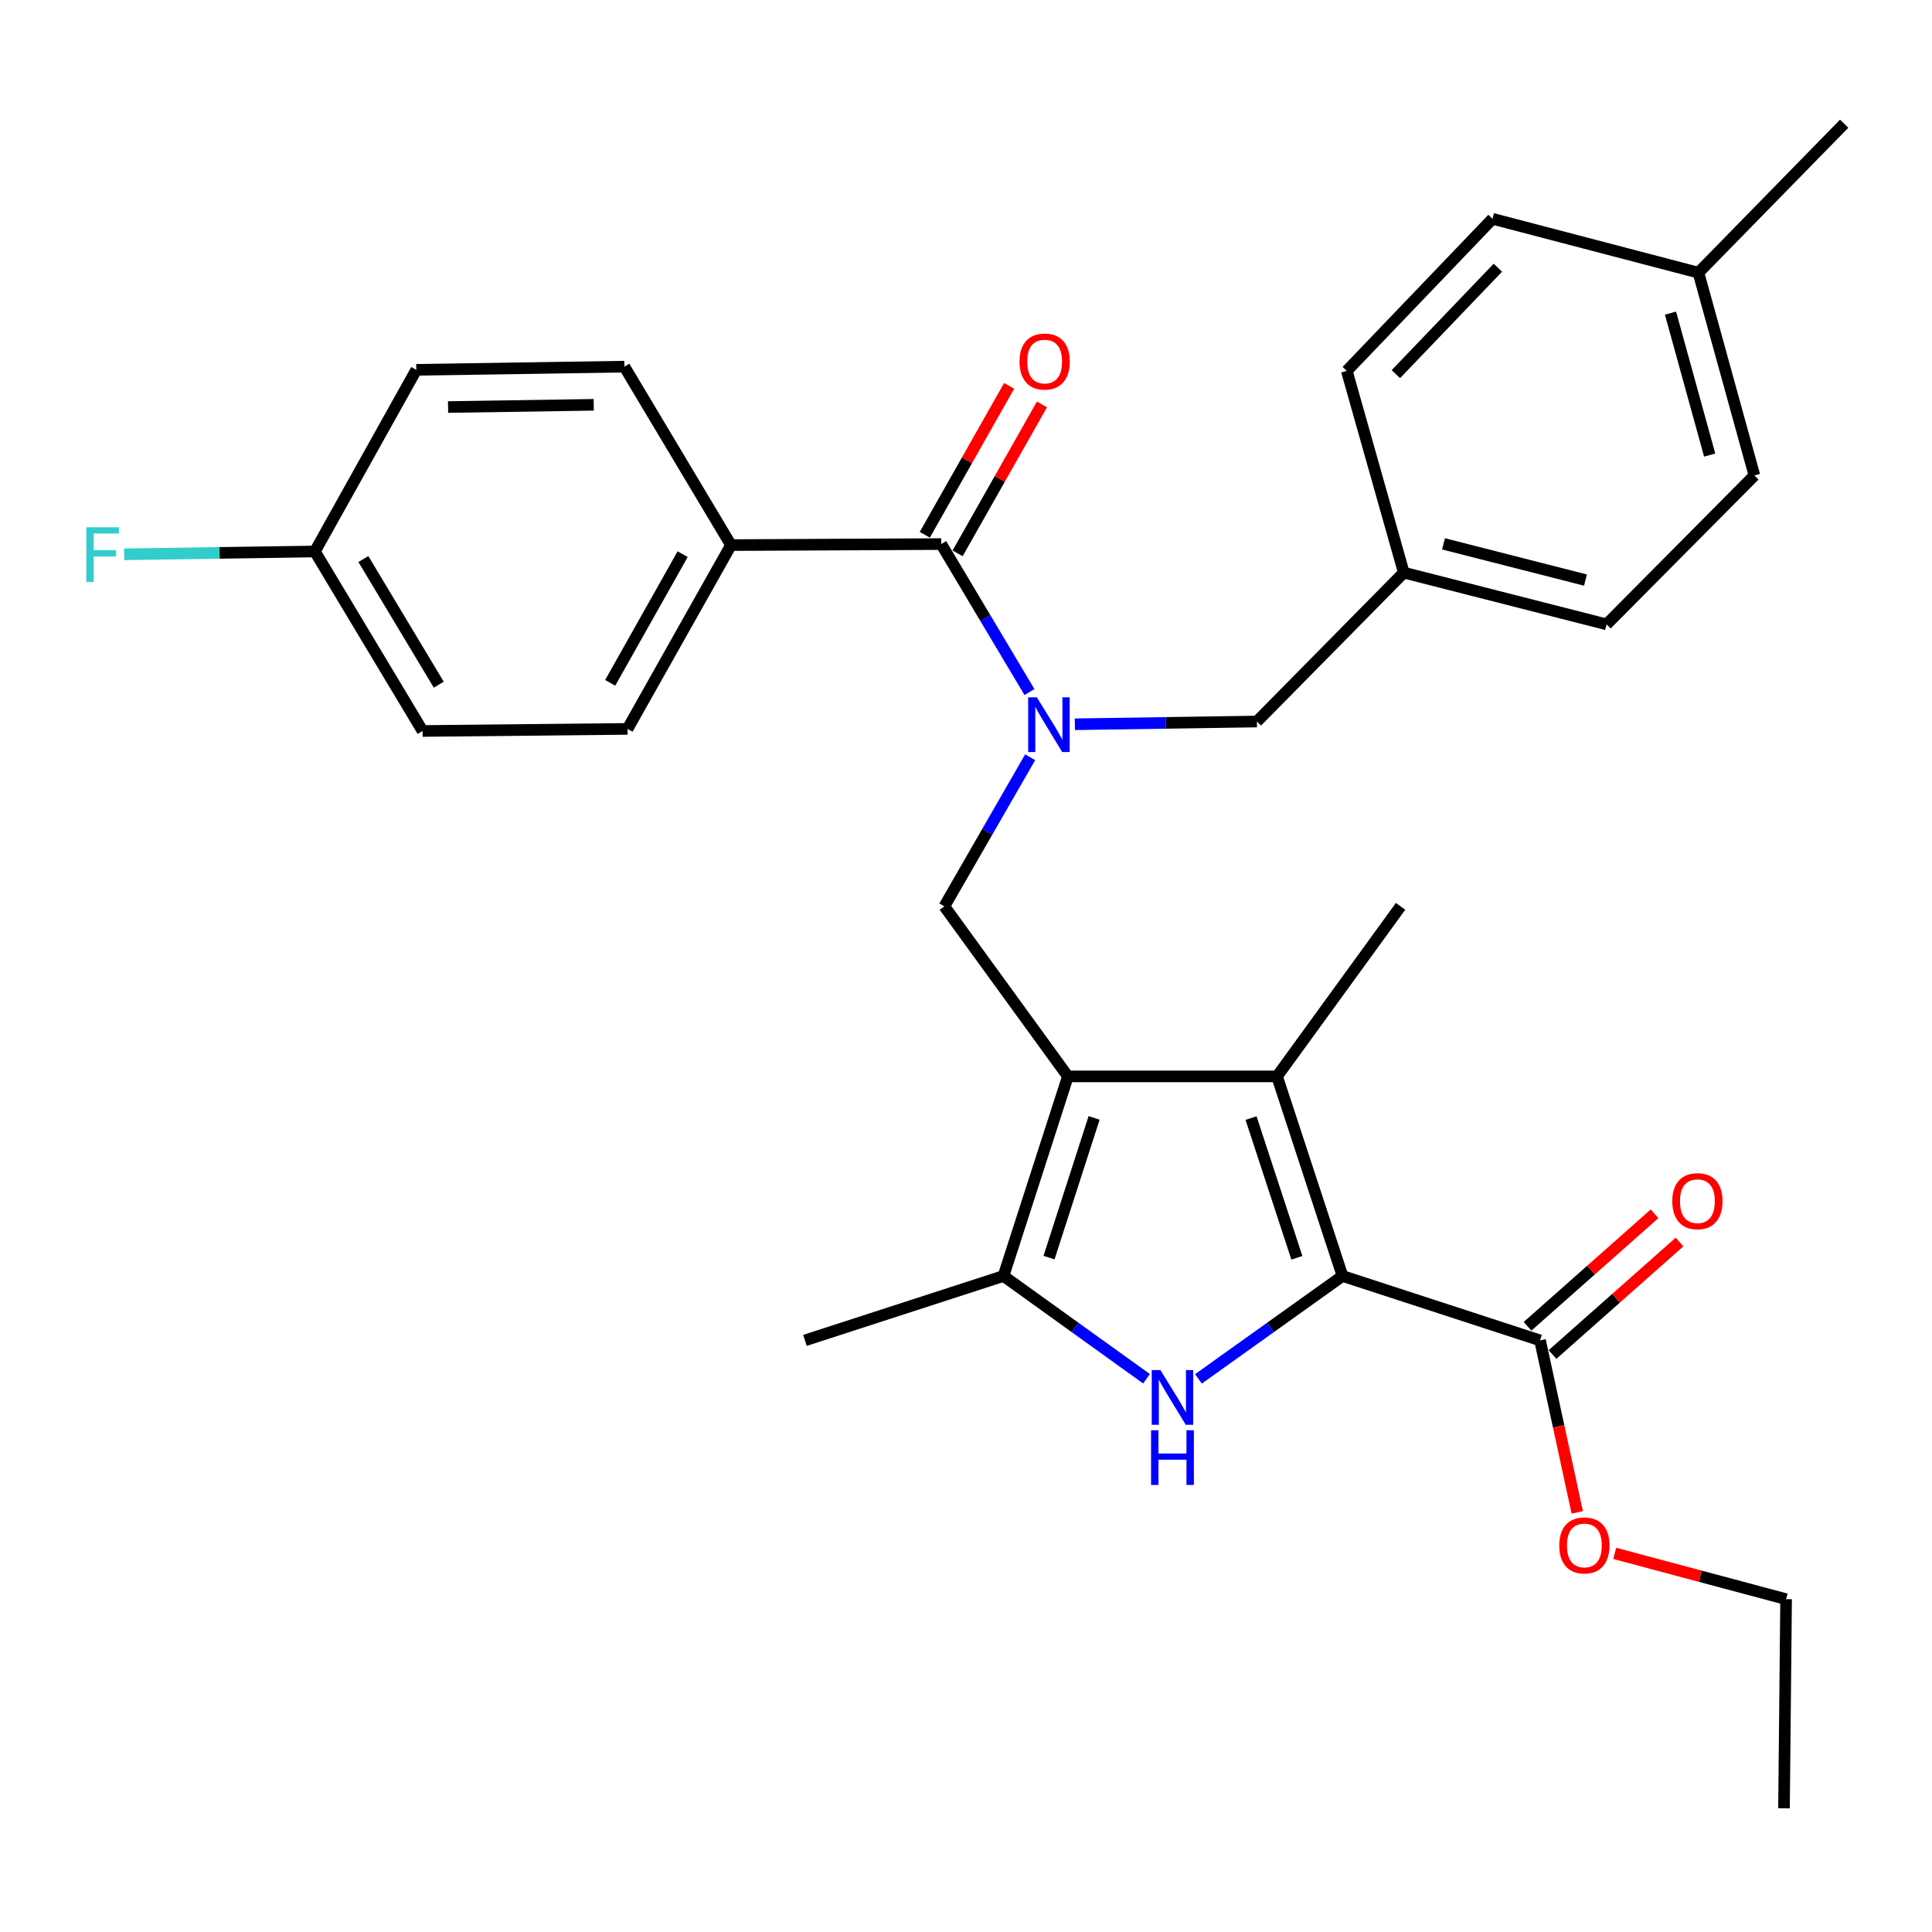 <?xml version='1.0' encoding='iso-8859-1'?>
<svg version='1.1' baseProfile='full'
              xmlns='http://www.w3.org/2000/svg'
                      xmlns:rdkit='http://www.rdkit.org/xml'
                      xmlns:xlink='http://www.w3.org/1999/xlink'
                  xml:space='preserve'
width='1000px' height='1000px' viewBox='0 0 1000 1000'>
<!-- END OF HEADER -->
<rect style='opacity:1.0;fill:#FFFFFF;stroke:none' width='1000' height='1000' x='0' y='0'> </rect>
<path class='bond-2' d='M 552.742,557.142 L 660.989,557.142' style='fill:none;fill-rule:evenodd;stroke:#000000;stroke-width:6px;stroke-linecap:butt;stroke-linejoin:miter;stroke-opacity:1' />
<path class='bond-3' d='M 552.742,557.142 L 519.402,660.446' style='fill:none;fill-rule:evenodd;stroke:#000000;stroke-width:6px;stroke-linecap:butt;stroke-linejoin:miter;stroke-opacity:1' />
<path class='bond-3' d='M 566.308,578.63 L 542.97,650.943' style='fill:none;fill-rule:evenodd;stroke:#000000;stroke-width:6px;stroke-linecap:butt;stroke-linejoin:miter;stroke-opacity:1' />
<path class='bond-5' d='M 552.742,557.142 L 488.794,469.12' style='fill:none;fill-rule:evenodd;stroke:#000000;stroke-width:6px;stroke-linecap:butt;stroke-linejoin:miter;stroke-opacity:1' />
<path class='bond-0' d='M 694.882,660.446 L 660.989,557.142' style='fill:none;fill-rule:evenodd;stroke:#000000;stroke-width:6px;stroke-linecap:butt;stroke-linejoin:miter;stroke-opacity:1' />
<path class='bond-0' d='M 671.26,651.032 L 647.535,578.719' style='fill:none;fill-rule:evenodd;stroke:#000000;stroke-width:6px;stroke-linecap:butt;stroke-linejoin:miter;stroke-opacity:1' />
<path class='bond-7' d='M 694.882,660.446 L 797.123,693.786' style='fill:none;fill-rule:evenodd;stroke:#000000;stroke-width:6px;stroke-linecap:butt;stroke-linejoin:miter;stroke-opacity:1' />
<path class='bond-30' d='M 694.882,660.446 L 657.598,687.072' style='fill:none;fill-rule:evenodd;stroke:#000000;stroke-width:6px;stroke-linecap:butt;stroke-linejoin:miter;stroke-opacity:1' />
<path class='bond-30' d='M 657.598,687.072 L 620.315,713.699' style='fill:none;fill-rule:evenodd;stroke:#0000FF;stroke-width:6px;stroke-linecap:butt;stroke-linejoin:miter;stroke-opacity:1' />
<path class='bond-1' d='M 593.438,713.647 L 556.42,687.047' style='fill:none;fill-rule:evenodd;stroke:#0000FF;stroke-width:6px;stroke-linecap:butt;stroke-linejoin:miter;stroke-opacity:1' />
<path class='bond-1' d='M 556.42,687.047 L 519.402,660.446' style='fill:none;fill-rule:evenodd;stroke:#000000;stroke-width:6px;stroke-linecap:butt;stroke-linejoin:miter;stroke-opacity:1' />
<path class='bond-16' d='M 660.989,557.142 L 724.937,469.12' style='fill:none;fill-rule:evenodd;stroke:#000000;stroke-width:6px;stroke-linecap:butt;stroke-linejoin:miter;stroke-opacity:1' />
<path class='bond-20' d='M 519.402,660.446 L 416.64,693.786' style='fill:none;fill-rule:evenodd;stroke:#000000;stroke-width:6px;stroke-linecap:butt;stroke-linejoin:miter;stroke-opacity:1' />
<path class='bond-4' d='M 533.21,391.956 L 511.002,430.538' style='fill:none;fill-rule:evenodd;stroke:#0000FF;stroke-width:6px;stroke-linecap:butt;stroke-linejoin:miter;stroke-opacity:1' />
<path class='bond-4' d='M 511.002,430.538 L 488.794,469.12' style='fill:none;fill-rule:evenodd;stroke:#000000;stroke-width:6px;stroke-linecap:butt;stroke-linejoin:miter;stroke-opacity:1' />
<path class='bond-6' d='M 532.853,358.202 L 510.011,319.906' style='fill:none;fill-rule:evenodd;stroke:#0000FF;stroke-width:6px;stroke-linecap:butt;stroke-linejoin:miter;stroke-opacity:1' />
<path class='bond-6' d='M 510.011,319.906 L 487.168,281.61' style='fill:none;fill-rule:evenodd;stroke:#000000;stroke-width:6px;stroke-linecap:butt;stroke-linejoin:miter;stroke-opacity:1' />
<path class='bond-9' d='M 556.354,374.881 L 603.469,374.169' style='fill:none;fill-rule:evenodd;stroke:#0000FF;stroke-width:6px;stroke-linecap:butt;stroke-linejoin:miter;stroke-opacity:1' />
<path class='bond-9' d='M 603.469,374.169 L 650.584,373.458' style='fill:none;fill-rule:evenodd;stroke:#000000;stroke-width:6px;stroke-linecap:butt;stroke-linejoin:miter;stroke-opacity:1' />
<path class='bond-8' d='M 487.168,281.61 L 378.369,282.141' style='fill:none;fill-rule:evenodd;stroke:#000000;stroke-width:6px;stroke-linecap:butt;stroke-linejoin:miter;stroke-opacity:1' />
<path class='bond-10' d='M 495.656,286.417 L 517.48,247.876' style='fill:none;fill-rule:evenodd;stroke:#000000;stroke-width:6px;stroke-linecap:butt;stroke-linejoin:miter;stroke-opacity:1' />
<path class='bond-10' d='M 517.48,247.876 L 539.304,209.336' style='fill:none;fill-rule:evenodd;stroke:#FF0000;stroke-width:6px;stroke-linecap:butt;stroke-linejoin:miter;stroke-opacity:1' />
<path class='bond-10' d='M 478.679,276.803 L 500.503,238.263' style='fill:none;fill-rule:evenodd;stroke:#000000;stroke-width:6px;stroke-linecap:butt;stroke-linejoin:miter;stroke-opacity:1' />
<path class='bond-10' d='M 500.503,238.263 L 522.327,199.723' style='fill:none;fill-rule:evenodd;stroke:#FF0000;stroke-width:6px;stroke-linecap:butt;stroke-linejoin:miter;stroke-opacity:1' />
<path class='bond-11' d='M 803.591,701.088 L 836.458,671.979' style='fill:none;fill-rule:evenodd;stroke:#000000;stroke-width:6px;stroke-linecap:butt;stroke-linejoin:miter;stroke-opacity:1' />
<path class='bond-11' d='M 836.458,671.979 L 869.324,642.869' style='fill:none;fill-rule:evenodd;stroke:#FF0000;stroke-width:6px;stroke-linecap:butt;stroke-linejoin:miter;stroke-opacity:1' />
<path class='bond-11' d='M 790.656,686.484 L 823.522,657.374' style='fill:none;fill-rule:evenodd;stroke:#000000;stroke-width:6px;stroke-linecap:butt;stroke-linejoin:miter;stroke-opacity:1' />
<path class='bond-11' d='M 823.522,657.374 L 856.389,628.264' style='fill:none;fill-rule:evenodd;stroke:#FF0000;stroke-width:6px;stroke-linecap:butt;stroke-linejoin:miter;stroke-opacity:1' />
<path class='bond-15' d='M 797.123,693.786 L 806.754,738.293' style='fill:none;fill-rule:evenodd;stroke:#000000;stroke-width:6px;stroke-linecap:butt;stroke-linejoin:miter;stroke-opacity:1' />
<path class='bond-15' d='M 806.754,738.293 L 816.384,782.8' style='fill:none;fill-rule:evenodd;stroke:#FF0000;stroke-width:6px;stroke-linecap:butt;stroke-linejoin:miter;stroke-opacity:1' />
<path class='bond-12' d='M 378.369,282.141 L 324.803,377.273' style='fill:none;fill-rule:evenodd;stroke:#000000;stroke-width:6px;stroke-linecap:butt;stroke-linejoin:miter;stroke-opacity:1' />
<path class='bond-12' d='M 353.334,286.839 L 315.838,353.431' style='fill:none;fill-rule:evenodd;stroke:#000000;stroke-width:6px;stroke-linecap:butt;stroke-linejoin:miter;stroke-opacity:1' />
<path class='bond-13' d='M 378.369,282.141 L 323.167,189.773' style='fill:none;fill-rule:evenodd;stroke:#000000;stroke-width:6px;stroke-linecap:butt;stroke-linejoin:miter;stroke-opacity:1' />
<path class='bond-14' d='M 650.584,373.458 L 726.596,296.383' style='fill:none;fill-rule:evenodd;stroke:#000000;stroke-width:6px;stroke-linecap:butt;stroke-linejoin:miter;stroke-opacity:1' />
<path class='bond-18' d='M 324.803,377.273 L 218.735,378.357' style='fill:none;fill-rule:evenodd;stroke:#000000;stroke-width:6px;stroke-linecap:butt;stroke-linejoin:miter;stroke-opacity:1' />
<path class='bond-19' d='M 323.167,189.773 L 215.473,191.421' style='fill:none;fill-rule:evenodd;stroke:#000000;stroke-width:6px;stroke-linecap:butt;stroke-linejoin:miter;stroke-opacity:1' />
<path class='bond-19' d='M 307.311,209.528 L 231.925,210.681' style='fill:none;fill-rule:evenodd;stroke:#000000;stroke-width:6px;stroke-linecap:butt;stroke-linejoin:miter;stroke-opacity:1' />
<path class='bond-23' d='M 726.596,296.383 L 697.093,191.974' style='fill:none;fill-rule:evenodd;stroke:#000000;stroke-width:6px;stroke-linecap:butt;stroke-linejoin:miter;stroke-opacity:1' />
<path class='bond-24' d='M 726.596,296.383 L 831.558,323.166' style='fill:none;fill-rule:evenodd;stroke:#000000;stroke-width:6px;stroke-linecap:butt;stroke-linejoin:miter;stroke-opacity:1' />
<path class='bond-24' d='M 747.164,281.497 L 820.637,300.244' style='fill:none;fill-rule:evenodd;stroke:#000000;stroke-width:6px;stroke-linecap:butt;stroke-linejoin:miter;stroke-opacity:1' />
<path class='bond-27' d='M 835.771,804.026 L 880.125,815.873' style='fill:none;fill-rule:evenodd;stroke:#FF0000;stroke-width:6px;stroke-linecap:butt;stroke-linejoin:miter;stroke-opacity:1' />
<path class='bond-27' d='M 880.125,815.873 L 924.479,827.72' style='fill:none;fill-rule:evenodd;stroke:#000000;stroke-width:6px;stroke-linecap:butt;stroke-linejoin:miter;stroke-opacity:1' />
<path class='bond-17' d='M 162.981,285.447 L 215.473,191.421' style='fill:none;fill-rule:evenodd;stroke:#000000;stroke-width:6px;stroke-linecap:butt;stroke-linejoin:miter;stroke-opacity:1' />
<path class='bond-22' d='M 162.981,285.447 L 113.628,286.177' style='fill:none;fill-rule:evenodd;stroke:#000000;stroke-width:6px;stroke-linecap:butt;stroke-linejoin:miter;stroke-opacity:1' />
<path class='bond-22' d='M 113.628,286.177 L 64.276,286.908' style='fill:none;fill-rule:evenodd;stroke:#33CCCC;stroke-width:6px;stroke-linecap:butt;stroke-linejoin:miter;stroke-opacity:1' />
<path class='bond-32' d='M 162.981,285.447 L 218.735,378.357' style='fill:none;fill-rule:evenodd;stroke:#000000;stroke-width:6px;stroke-linecap:butt;stroke-linejoin:miter;stroke-opacity:1' />
<path class='bond-32' d='M 188.073,289.345 L 227.101,354.381' style='fill:none;fill-rule:evenodd;stroke:#000000;stroke-width:6px;stroke-linecap:butt;stroke-linejoin:miter;stroke-opacity:1' />
<path class='bond-21' d='M 879.108,141.14 L 908.08,246.092' style='fill:none;fill-rule:evenodd;stroke:#000000;stroke-width:6px;stroke-linecap:butt;stroke-linejoin:miter;stroke-opacity:1' />
<path class='bond-21' d='M 864.647,162.074 L 884.928,235.54' style='fill:none;fill-rule:evenodd;stroke:#000000;stroke-width:6px;stroke-linecap:butt;stroke-linejoin:miter;stroke-opacity:1' />
<path class='bond-28' d='M 879.108,141.14 L 954.545,64.033' style='fill:none;fill-rule:evenodd;stroke:#000000;stroke-width:6px;stroke-linecap:butt;stroke-linejoin:miter;stroke-opacity:1' />
<path class='bond-31' d='M 879.108,141.14 L 772.53,113.252' style='fill:none;fill-rule:evenodd;stroke:#000000;stroke-width:6px;stroke-linecap:butt;stroke-linejoin:miter;stroke-opacity:1' />
<path class='bond-26' d='M 697.093,191.974 L 772.53,113.252' style='fill:none;fill-rule:evenodd;stroke:#000000;stroke-width:6px;stroke-linecap:butt;stroke-linejoin:miter;stroke-opacity:1' />
<path class='bond-26' d='M 722.495,193.664 L 775.301,138.559' style='fill:none;fill-rule:evenodd;stroke:#000000;stroke-width:6px;stroke-linecap:butt;stroke-linejoin:miter;stroke-opacity:1' />
<path class='bond-25' d='M 831.558,323.166 L 908.08,246.092' style='fill:none;fill-rule:evenodd;stroke:#000000;stroke-width:6px;stroke-linecap:butt;stroke-linejoin:miter;stroke-opacity:1' />
<path class='bond-29' d='M 924.479,827.72 L 923.395,935.967' style='fill:none;fill-rule:evenodd;stroke:#000000;stroke-width:6px;stroke-linecap:butt;stroke-linejoin:miter;stroke-opacity:1' />
<path  class='atom-2' d='M 600.611 709.14
L 609.891 724.14
Q 610.811 725.62, 612.291 728.3
Q 613.771 730.98, 613.851 731.14
L 613.851 709.14
L 617.611 709.14
L 617.611 737.46
L 613.731 737.46
L 603.771 721.06
Q 602.611 719.14, 601.371 716.94
Q 600.171 714.74, 599.811 714.06
L 599.811 737.46
L 596.131 737.46
L 596.131 709.14
L 600.611 709.14
' fill='#0000FF'/>
<path  class='atom-2' d='M 595.791 740.292
L 599.631 740.292
L 599.631 752.332
L 614.111 752.332
L 614.111 740.292
L 617.951 740.292
L 617.951 768.612
L 614.111 768.612
L 614.111 755.532
L 599.631 755.532
L 599.631 768.612
L 595.791 768.612
L 595.791 740.292
' fill='#0000FF'/>
<path  class='atom-5' d='M 536.662 360.923
L 545.942 375.923
Q 546.862 377.403, 548.342 380.083
Q 549.822 382.763, 549.902 382.923
L 549.902 360.923
L 553.662 360.923
L 553.662 389.243
L 549.782 389.243
L 539.822 372.843
Q 538.662 370.923, 537.422 368.723
Q 536.222 366.523, 535.862 365.843
L 535.862 389.243
L 532.182 389.243
L 532.182 360.923
L 536.662 360.923
' fill='#0000FF'/>
<path  class='atom-11' d='M 527.711 187.133
Q 527.711 180.333, 531.071 176.533
Q 534.431 172.733, 540.711 172.733
Q 546.991 172.733, 550.351 176.533
Q 553.711 180.333, 553.711 187.133
Q 553.711 194.013, 550.311 197.933
Q 546.911 201.813, 540.711 201.813
Q 534.471 201.813, 531.071 197.933
Q 527.711 194.053, 527.711 187.133
M 540.711 198.613
Q 545.031 198.613, 547.351 195.733
Q 549.711 192.813, 549.711 187.133
Q 549.711 181.573, 547.351 178.773
Q 545.031 175.933, 540.711 175.933
Q 536.391 175.933, 534.031 178.733
Q 531.711 181.533, 531.711 187.133
Q 531.711 192.853, 534.031 195.733
Q 536.391 198.613, 540.711 198.613
' fill='#FF0000'/>
<path  class='atom-12' d='M 865.577 621.723
Q 865.577 614.923, 868.937 611.123
Q 872.297 607.323, 878.577 607.323
Q 884.857 607.323, 888.217 611.123
Q 891.577 614.923, 891.577 621.723
Q 891.577 628.603, 888.177 632.523
Q 884.777 636.403, 878.577 636.403
Q 872.337 636.403, 868.937 632.523
Q 865.577 628.643, 865.577 621.723
M 878.577 633.203
Q 882.897 633.203, 885.217 630.323
Q 887.577 627.403, 887.577 621.723
Q 887.577 616.163, 885.217 613.363
Q 882.897 610.523, 878.577 610.523
Q 874.257 610.523, 871.897 613.323
Q 869.577 616.123, 869.577 621.723
Q 869.577 627.443, 871.897 630.323
Q 874.257 633.203, 878.577 633.203
' fill='#FF0000'/>
<path  class='atom-16' d='M 807.069 799.912
Q 807.069 793.112, 810.429 789.312
Q 813.789 785.512, 820.069 785.512
Q 826.349 785.512, 829.709 789.312
Q 833.069 793.112, 833.069 799.912
Q 833.069 806.792, 829.669 810.712
Q 826.269 814.592, 820.069 814.592
Q 813.829 814.592, 810.429 810.712
Q 807.069 806.832, 807.069 799.912
M 820.069 811.392
Q 824.389 811.392, 826.709 808.512
Q 829.069 805.592, 829.069 799.912
Q 829.069 794.352, 826.709 791.552
Q 824.389 788.712, 820.069 788.712
Q 815.749 788.712, 813.389 791.512
Q 811.069 794.312, 811.069 799.912
Q 811.069 805.632, 813.389 808.512
Q 815.749 811.392, 820.069 811.392
' fill='#FF0000'/>
<path  class='atom-23' d='M 44.689 272.913
L 61.529 272.913
L 61.529 276.153
L 48.489 276.153
L 48.489 284.753
L 60.089 284.753
L 60.089 288.033
L 48.489 288.033
L 48.489 301.233
L 44.689 301.233
L 44.689 272.913
' fill='#33CCCC'/>
</svg>
